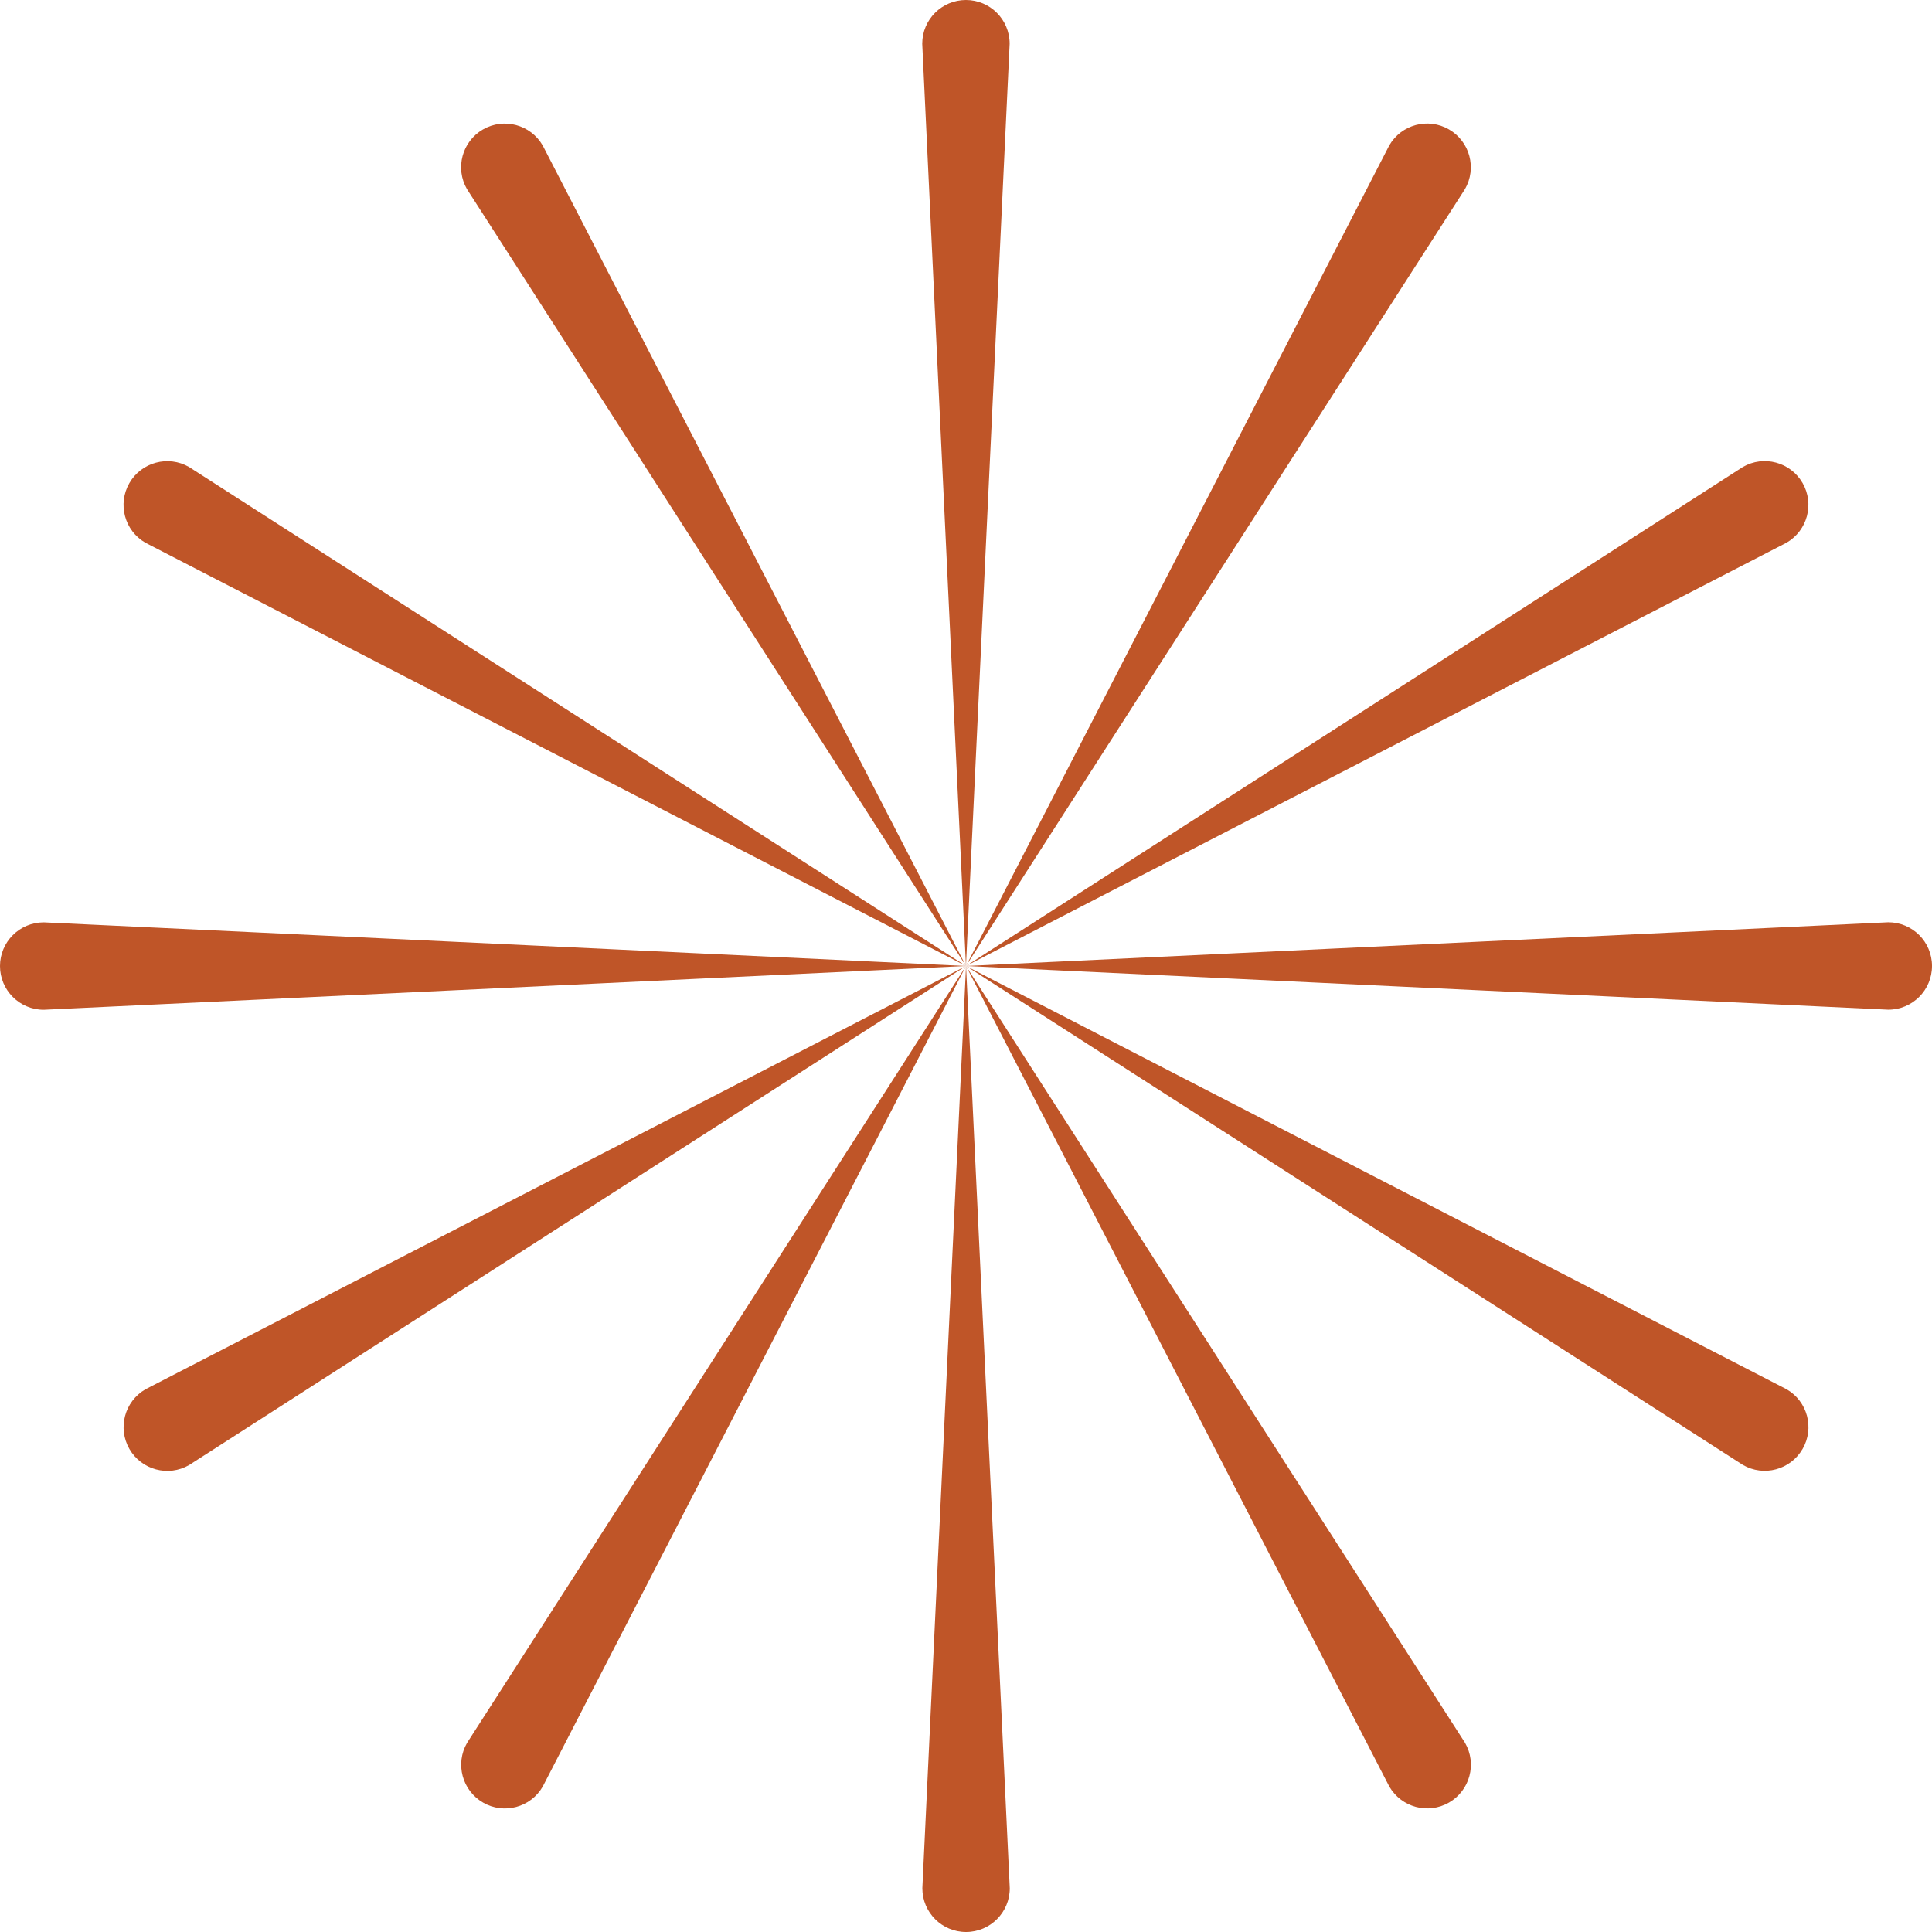<svg width="49" height="49" viewBox="0 0 49 49" fill="none" xmlns="http://www.w3.org/2000/svg">
<g clip-path="url(#clip0_300_746)">
<path d="M24.499 0C23.887 0 23.39 0.496 23.39 1.109L24.499 24.5L25.607 1.109C25.607 0.496 25.111 0 24.498 0" fill="#BF5528"/>
<path d="M12.249 3.283C11.719 3.589 11.537 4.267 11.844 4.797L24.5 24.5L13.764 3.689C13.457 3.159 12.78 2.977 12.249 3.283Z" fill="#BF5528"/>
<path d="M3.282 12.251C2.976 12.781 3.157 13.459 3.688 13.765L24.5 24.5L4.796 11.845C4.266 11.539 3.588 11.721 3.282 12.251" fill="#BF5528"/>
<path d="M0 24.501C0 25.113 0.496 25.61 1.109 25.61L24.5 24.5L1.109 23.393C0.496 23.393 0 23.889 0 24.502" fill="#BF5528"/>
<path d="M3.283 36.751C3.589 37.281 4.267 37.463 4.797 37.157L24.5 24.5L3.689 35.236C3.159 35.543 2.977 36.22 3.283 36.751Z" fill="#BF5528"/>
<path d="M12.251 45.718C12.781 46.024 13.459 45.843 13.765 45.312L24.5 24.5L11.846 44.204C11.539 44.733 11.721 45.412 12.252 45.718" fill="#BF5528"/>
<path d="M24.501 49C25.113 49 25.61 48.504 25.61 47.891L24.501 24.5L23.393 47.891C23.393 48.504 23.889 49 24.502 49" fill="#BF5528"/>
<path d="M36.751 45.717C37.281 45.411 37.463 44.733 37.157 44.203L24.5 24.5L35.236 45.311C35.543 45.841 36.22 46.023 36.751 45.717Z" fill="#BF5528"/>
<path d="M45.718 36.749C46.024 36.219 45.843 35.541 45.312 35.235L24.5 24.499L44.204 37.154C44.733 37.461 45.412 37.279 45.718 36.748" fill="#BF5528"/>
<path d="M49 24.499C49 23.887 48.504 23.391 47.891 23.391L24.5 24.5L47.891 25.608C48.504 25.608 49 25.111 49 24.499" fill="#BF5528"/>
<path d="M45.717 12.249C45.411 11.719 44.733 11.537 44.203 11.844L24.5 24.5L45.311 13.764C45.841 13.457 46.023 12.78 45.717 12.249Z" fill="#BF5528"/>
<path d="M36.749 3.282C36.219 2.976 35.541 3.157 35.235 3.688L24.499 24.5L37.155 4.796C37.461 4.266 37.279 3.588 36.749 3.282" fill="#BF5528"/>
</g>
<defs>
<clipPath id="clip0_300_746">
<rect width="49" height="49" fill="white"/>
</clipPath>
</defs>
</svg>
